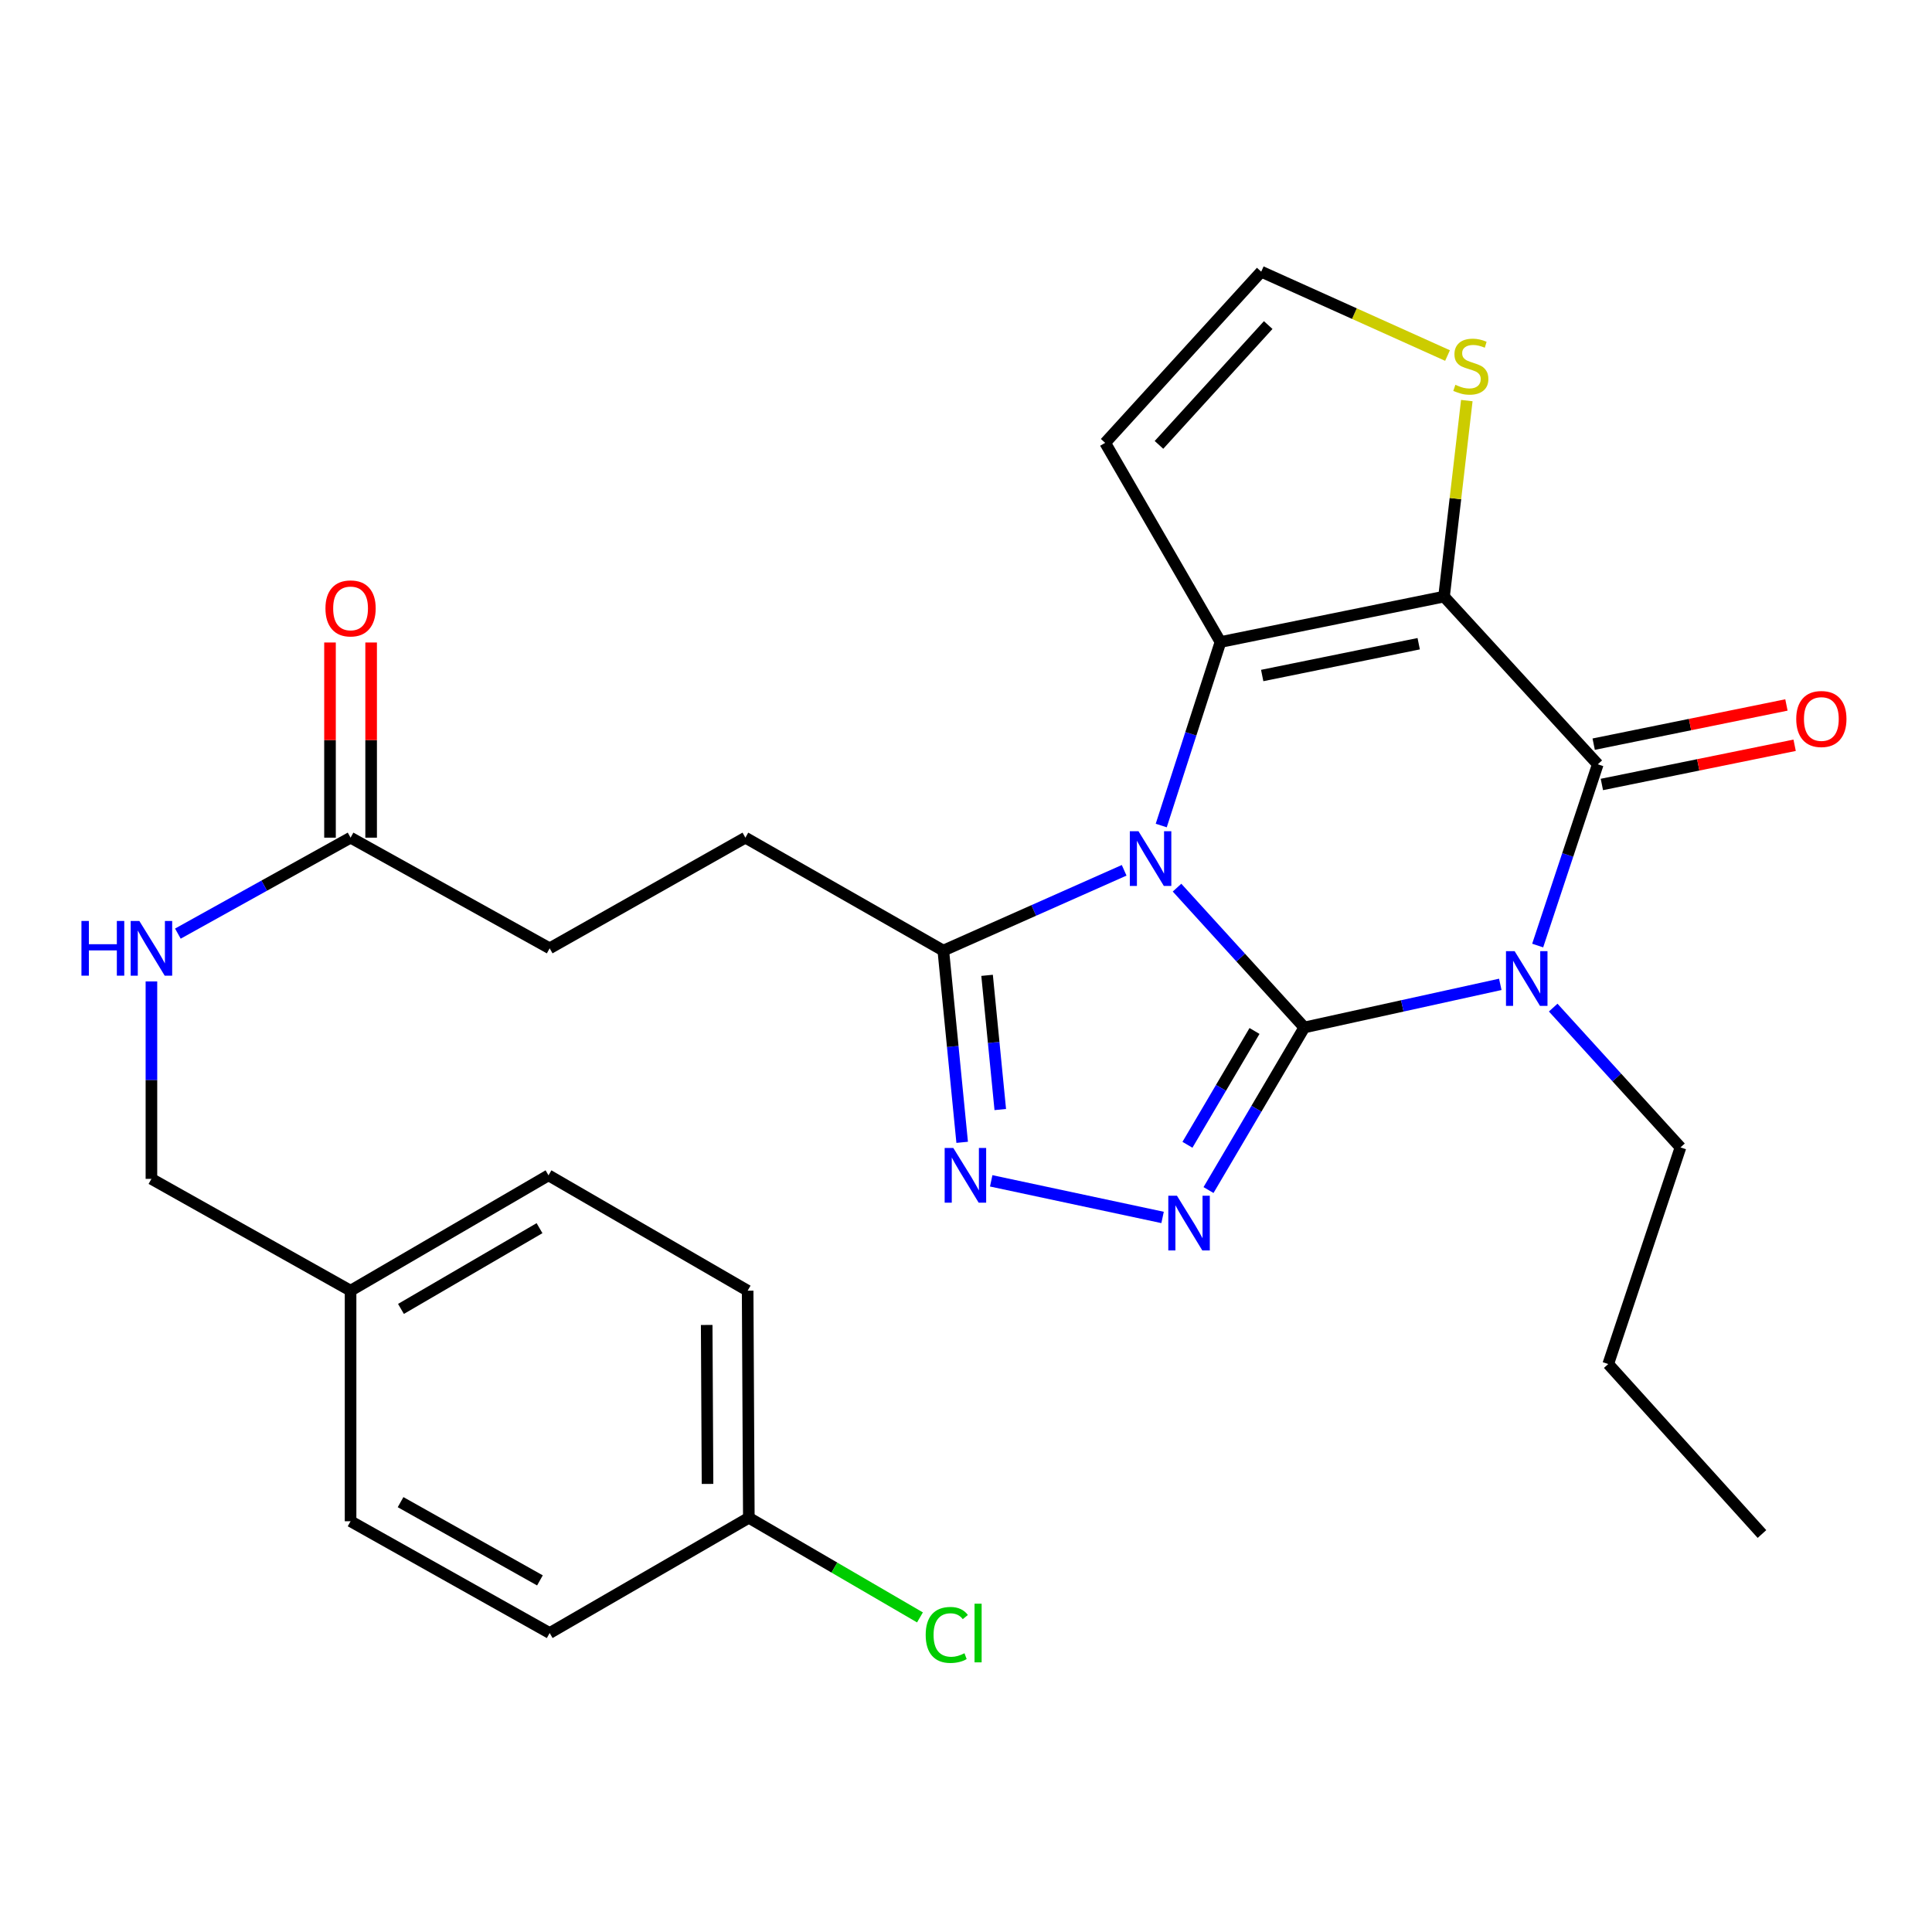 <?xml version='1.0' encoding='iso-8859-1'?>
<svg version='1.1' baseProfile='full'
              xmlns='http://www.w3.org/2000/svg'
                      xmlns:rdkit='http://www.rdkit.org/xml'
                      xmlns:xlink='http://www.w3.org/1999/xlink'
                  xml:space='preserve'
width='1000px' height='1000px' viewBox='0 0 1000 1000'>
<!-- END OF HEADER -->
<rect style='opacity:1.0;fill:#FFFFFF;stroke:none' width='1000' height='1000' x='0' y='0'> </rect>
<path class='bond-0' d='M 675.109,531.814 L 642.169,495.628' style='fill:none;fill-rule:evenodd;stroke:#000000;stroke-width:6px;stroke-linecap:butt;stroke-linejoin:miter;stroke-opacity:1' />
<path class='bond-0' d='M 642.169,495.628 L 609.229,459.442' style='fill:none;fill-rule:evenodd;stroke:#0000FF;stroke-width:6px;stroke-linecap:butt;stroke-linejoin:miter;stroke-opacity:1' />
<path class='bond-1' d='M 675.109,531.814 L 725.829,520.658' style='fill:none;fill-rule:evenodd;stroke:#000000;stroke-width:6px;stroke-linecap:butt;stroke-linejoin:miter;stroke-opacity:1' />
<path class='bond-1' d='M 725.829,520.658 L 776.55,509.502' style='fill:none;fill-rule:evenodd;stroke:#0000FF;stroke-width:6px;stroke-linecap:butt;stroke-linejoin:miter;stroke-opacity:1' />
<path class='bond-5' d='M 675.109,531.814 L 650.317,573.892' style='fill:none;fill-rule:evenodd;stroke:#000000;stroke-width:6px;stroke-linecap:butt;stroke-linejoin:miter;stroke-opacity:1' />
<path class='bond-5' d='M 650.317,573.892 L 625.525,615.971' style='fill:none;fill-rule:evenodd;stroke:#0000FF;stroke-width:6px;stroke-linecap:butt;stroke-linejoin:miter;stroke-opacity:1' />
<path class='bond-5' d='M 649.329,533.63 L 631.974,563.085' style='fill:none;fill-rule:evenodd;stroke:#000000;stroke-width:6px;stroke-linecap:butt;stroke-linejoin:miter;stroke-opacity:1' />
<path class='bond-5' d='M 631.974,563.085 L 614.62,592.54' style='fill:none;fill-rule:evenodd;stroke:#0000FF;stroke-width:6px;stroke-linecap:butt;stroke-linejoin:miter;stroke-opacity:1' />
<path class='bond-3' d='M 601.055,427.293 L 616.384,379.801' style='fill:none;fill-rule:evenodd;stroke:#0000FF;stroke-width:6px;stroke-linecap:butt;stroke-linejoin:miter;stroke-opacity:1' />
<path class='bond-3' d='M 616.384,379.801 L 631.714,332.308' style='fill:none;fill-rule:evenodd;stroke:#000000;stroke-width:6px;stroke-linecap:butt;stroke-linejoin:miter;stroke-opacity:1' />
<path class='bond-7' d='M 581.859,450.469 L 535.059,471.248' style='fill:none;fill-rule:evenodd;stroke:#0000FF;stroke-width:6px;stroke-linecap:butt;stroke-linejoin:miter;stroke-opacity:1' />
<path class='bond-7' d='M 535.059,471.248 L 488.259,492.026' style='fill:none;fill-rule:evenodd;stroke:#000000;stroke-width:6px;stroke-linecap:butt;stroke-linejoin:miter;stroke-opacity:1' />
<path class='bond-4' d='M 795.902,489.411 L 811.455,442.51' style='fill:none;fill-rule:evenodd;stroke:#0000FF;stroke-width:6px;stroke-linecap:butt;stroke-linejoin:miter;stroke-opacity:1' />
<path class='bond-4' d='M 811.455,442.51 L 827.009,395.609' style='fill:none;fill-rule:evenodd;stroke:#000000;stroke-width:6px;stroke-linecap:butt;stroke-linejoin:miter;stroke-opacity:1' />
<path class='bond-16' d='M 803.932,521.534 L 836.872,557.715' style='fill:none;fill-rule:evenodd;stroke:#0000FF;stroke-width:6px;stroke-linecap:butt;stroke-linejoin:miter;stroke-opacity:1' />
<path class='bond-16' d='M 836.872,557.715 L 869.812,593.896' style='fill:none;fill-rule:evenodd;stroke:#000000;stroke-width:6px;stroke-linecap:butt;stroke-linejoin:miter;stroke-opacity:1' />
<path class='bond-2' d='M 747.434,308.795 L 827.009,395.609' style='fill:none;fill-rule:evenodd;stroke:#000000;stroke-width:6px;stroke-linecap:butt;stroke-linejoin:miter;stroke-opacity:1' />
<path class='bond-8' d='M 747.434,308.795 L 753.326,258.068' style='fill:none;fill-rule:evenodd;stroke:#000000;stroke-width:6px;stroke-linecap:butt;stroke-linejoin:miter;stroke-opacity:1' />
<path class='bond-8' d='M 753.326,258.068 L 759.218,207.34' style='fill:none;fill-rule:evenodd;stroke:#CCCC00;stroke-width:6px;stroke-linecap:butt;stroke-linejoin:miter;stroke-opacity:1' />
<path class='bond-29' d='M 747.434,308.795 L 631.714,332.308' style='fill:none;fill-rule:evenodd;stroke:#000000;stroke-width:6px;stroke-linecap:butt;stroke-linejoin:miter;stroke-opacity:1' />
<path class='bond-29' d='M 734.315,333.186 L 653.311,349.645' style='fill:none;fill-rule:evenodd;stroke:#000000;stroke-width:6px;stroke-linecap:butt;stroke-linejoin:miter;stroke-opacity:1' />
<path class='bond-9' d='M 631.714,332.308 L 572.032,229.22' style='fill:none;fill-rule:evenodd;stroke:#000000;stroke-width:6px;stroke-linecap:butt;stroke-linejoin:miter;stroke-opacity:1' />
<path class='bond-11' d='M 829.13,406.04 L 879.014,395.894' style='fill:none;fill-rule:evenodd;stroke:#000000;stroke-width:6px;stroke-linecap:butt;stroke-linejoin:miter;stroke-opacity:1' />
<path class='bond-11' d='M 879.014,395.894 L 928.898,385.748' style='fill:none;fill-rule:evenodd;stroke:#FF0000;stroke-width:6px;stroke-linecap:butt;stroke-linejoin:miter;stroke-opacity:1' />
<path class='bond-11' d='M 824.887,385.178 L 874.771,375.032' style='fill:none;fill-rule:evenodd;stroke:#000000;stroke-width:6px;stroke-linecap:butt;stroke-linejoin:miter;stroke-opacity:1' />
<path class='bond-11' d='M 874.771,375.032 L 924.655,364.886' style='fill:none;fill-rule:evenodd;stroke:#FF0000;stroke-width:6px;stroke-linecap:butt;stroke-linejoin:miter;stroke-opacity:1' />
<path class='bond-6' d='M 601.752,630.143 L 513.045,611.2' style='fill:none;fill-rule:evenodd;stroke:#0000FF;stroke-width:6px;stroke-linecap:butt;stroke-linejoin:miter;stroke-opacity:1' />
<path class='bond-28' d='M 498.016,591.267 L 493.137,541.647' style='fill:none;fill-rule:evenodd;stroke:#0000FF;stroke-width:6px;stroke-linecap:butt;stroke-linejoin:miter;stroke-opacity:1' />
<path class='bond-28' d='M 493.137,541.647 L 488.259,492.026' style='fill:none;fill-rule:evenodd;stroke:#000000;stroke-width:6px;stroke-linecap:butt;stroke-linejoin:miter;stroke-opacity:1' />
<path class='bond-28' d='M 517.74,574.298 L 514.325,539.564' style='fill:none;fill-rule:evenodd;stroke:#0000FF;stroke-width:6px;stroke-linecap:butt;stroke-linejoin:miter;stroke-opacity:1' />
<path class='bond-28' d='M 514.325,539.564 L 510.909,504.829' style='fill:none;fill-rule:evenodd;stroke:#000000;stroke-width:6px;stroke-linecap:butt;stroke-linejoin:miter;stroke-opacity:1' />
<path class='bond-14' d='M 488.259,492.026 L 385.809,433.575' style='fill:none;fill-rule:evenodd;stroke:#000000;stroke-width:6px;stroke-linecap:butt;stroke-linejoin:miter;stroke-opacity:1' />
<path class='bond-30' d='M 749.241,184.03 L 701.022,162.326' style='fill:none;fill-rule:evenodd;stroke:#CCCC00;stroke-width:6px;stroke-linecap:butt;stroke-linejoin:miter;stroke-opacity:1' />
<path class='bond-30' d='M 701.022,162.326 L 652.802,140.621' style='fill:none;fill-rule:evenodd;stroke:#000000;stroke-width:6px;stroke-linecap:butt;stroke-linejoin:miter;stroke-opacity:1' />
<path class='bond-10' d='M 572.032,229.22 L 652.802,140.621' style='fill:none;fill-rule:evenodd;stroke:#000000;stroke-width:6px;stroke-linecap:butt;stroke-linejoin:miter;stroke-opacity:1' />
<path class='bond-10' d='M 599.881,230.273 L 656.42,168.253' style='fill:none;fill-rule:evenodd;stroke:#000000;stroke-width:6px;stroke-linecap:butt;stroke-linejoin:miter;stroke-opacity:1' />
<path class='bond-12' d='M 181.454,433.575 L 284.507,490.844' style='fill:none;fill-rule:evenodd;stroke:#000000;stroke-width:6px;stroke-linecap:butt;stroke-linejoin:miter;stroke-opacity:1' />
<path class='bond-13' d='M 181.454,433.575 L 136.76,458.407' style='fill:none;fill-rule:evenodd;stroke:#000000;stroke-width:6px;stroke-linecap:butt;stroke-linejoin:miter;stroke-opacity:1' />
<path class='bond-13' d='M 136.76,458.407 L 92.066,483.239' style='fill:none;fill-rule:evenodd;stroke:#0000FF;stroke-width:6px;stroke-linecap:butt;stroke-linejoin:miter;stroke-opacity:1' />
<path class='bond-15' d='M 192.099,433.575 L 192.099,383.066' style='fill:none;fill-rule:evenodd;stroke:#000000;stroke-width:6px;stroke-linecap:butt;stroke-linejoin:miter;stroke-opacity:1' />
<path class='bond-15' d='M 192.099,383.066 L 192.099,332.556' style='fill:none;fill-rule:evenodd;stroke:#FF0000;stroke-width:6px;stroke-linecap:butt;stroke-linejoin:miter;stroke-opacity:1' />
<path class='bond-15' d='M 170.81,433.575 L 170.81,383.066' style='fill:none;fill-rule:evenodd;stroke:#000000;stroke-width:6px;stroke-linecap:butt;stroke-linejoin:miter;stroke-opacity:1' />
<path class='bond-15' d='M 170.81,383.066 L 170.81,332.556' style='fill:none;fill-rule:evenodd;stroke:#FF0000;stroke-width:6px;stroke-linecap:butt;stroke-linejoin:miter;stroke-opacity:1' />
<path class='bond-18' d='M 78.378,507.987 L 78.378,559.085' style='fill:none;fill-rule:evenodd;stroke:#0000FF;stroke-width:6px;stroke-linecap:butt;stroke-linejoin:miter;stroke-opacity:1' />
<path class='bond-18' d='M 78.378,559.085 L 78.378,610.183' style='fill:none;fill-rule:evenodd;stroke:#000000;stroke-width:6px;stroke-linecap:butt;stroke-linejoin:miter;stroke-opacity:1' />
<path class='bond-17' d='M 385.809,433.575 L 284.507,490.844' style='fill:none;fill-rule:evenodd;stroke:#000000;stroke-width:6px;stroke-linecap:butt;stroke-linejoin:miter;stroke-opacity:1' />
<path class='bond-26' d='M 869.812,593.896 L 832.426,706.021' style='fill:none;fill-rule:evenodd;stroke:#000000;stroke-width:6px;stroke-linecap:butt;stroke-linejoin:miter;stroke-opacity:1' />
<path class='bond-20' d='M 78.378,610.183 L 181.454,668.054' style='fill:none;fill-rule:evenodd;stroke:#000000;stroke-width:6px;stroke-linecap:butt;stroke-linejoin:miter;stroke-opacity:1' />
<path class='bond-19' d='M 387.595,785.596 L 386.98,668.054' style='fill:none;fill-rule:evenodd;stroke:#000000;stroke-width:6px;stroke-linecap:butt;stroke-linejoin:miter;stroke-opacity:1' />
<path class='bond-19' d='M 366.214,768.076 L 365.783,685.797' style='fill:none;fill-rule:evenodd;stroke:#000000;stroke-width:6px;stroke-linecap:butt;stroke-linejoin:miter;stroke-opacity:1' />
<path class='bond-21' d='M 387.595,785.596 L 431.884,811.383' style='fill:none;fill-rule:evenodd;stroke:#000000;stroke-width:6px;stroke-linecap:butt;stroke-linejoin:miter;stroke-opacity:1' />
<path class='bond-21' d='M 431.884,811.383 L 476.172,837.169' style='fill:none;fill-rule:evenodd;stroke:#00CC00;stroke-width:6px;stroke-linecap:butt;stroke-linejoin:miter;stroke-opacity:1' />
<path class='bond-31' d='M 387.595,785.596 L 284.507,845.253' style='fill:none;fill-rule:evenodd;stroke:#000000;stroke-width:6px;stroke-linecap:butt;stroke-linejoin:miter;stroke-opacity:1' />
<path class='bond-24' d='M 181.454,668.054 L 181.454,787.394' style='fill:none;fill-rule:evenodd;stroke:#000000;stroke-width:6px;stroke-linecap:butt;stroke-linejoin:miter;stroke-opacity:1' />
<path class='bond-25' d='M 181.454,668.054 L 283.904,608.349' style='fill:none;fill-rule:evenodd;stroke:#000000;stroke-width:6px;stroke-linecap:butt;stroke-linejoin:miter;stroke-opacity:1' />
<path class='bond-25' d='M 207.541,677.493 L 279.256,635.699' style='fill:none;fill-rule:evenodd;stroke:#000000;stroke-width:6px;stroke-linecap:butt;stroke-linejoin:miter;stroke-opacity:1' />
<path class='bond-22' d='M 284.507,845.253 L 181.454,787.394' style='fill:none;fill-rule:evenodd;stroke:#000000;stroke-width:6px;stroke-linecap:butt;stroke-linejoin:miter;stroke-opacity:1' />
<path class='bond-22' d='M 279.472,818.011 L 207.335,777.509' style='fill:none;fill-rule:evenodd;stroke:#000000;stroke-width:6px;stroke-linecap:butt;stroke-linejoin:miter;stroke-opacity:1' />
<path class='bond-23' d='M 386.98,668.054 L 283.904,608.349' style='fill:none;fill-rule:evenodd;stroke:#000000;stroke-width:6px;stroke-linecap:butt;stroke-linejoin:miter;stroke-opacity:1' />
<path class='bond-27' d='M 832.426,706.021 L 911.989,794.005' style='fill:none;fill-rule:evenodd;stroke:#000000;stroke-width:6px;stroke-linecap:butt;stroke-linejoin:miter;stroke-opacity:1' />
<path  class='atom-1' d='M 589.274 430.237
L 598.554 445.237
Q 599.474 446.717, 600.954 449.397
Q 602.434 452.077, 602.514 452.237
L 602.514 430.237
L 606.274 430.237
L 606.274 458.557
L 602.394 458.557
L 592.434 442.157
Q 591.274 440.237, 590.034 438.037
Q 588.834 435.837, 588.474 435.157
L 588.474 458.557
L 584.794 458.557
L 584.794 430.237
L 589.274 430.237
' fill='#0000FF'/>
<path  class='atom-2' d='M 783.977 492.331
L 793.257 507.331
Q 794.177 508.811, 795.657 511.491
Q 797.137 514.171, 797.217 514.331
L 797.217 492.331
L 800.977 492.331
L 800.977 520.651
L 797.097 520.651
L 787.137 504.251
Q 785.977 502.331, 784.737 500.131
Q 783.537 497.931, 783.177 497.251
L 783.177 520.651
L 779.497 520.651
L 779.497 492.331
L 783.977 492.331
' fill='#0000FF'/>
<path  class='atom-6' d='M 609.191 618.909
L 618.471 633.909
Q 619.391 635.389, 620.871 638.069
Q 622.351 640.749, 622.431 640.909
L 622.431 618.909
L 626.191 618.909
L 626.191 647.229
L 622.311 647.229
L 612.351 630.829
Q 611.191 628.909, 609.951 626.709
Q 608.751 624.509, 608.391 623.829
L 608.391 647.229
L 604.711 647.229
L 604.711 618.909
L 609.191 618.909
' fill='#0000FF'/>
<path  class='atom-7' d='M 493.436 594.189
L 502.716 609.189
Q 503.636 610.669, 505.116 613.349
Q 506.596 616.029, 506.676 616.189
L 506.676 594.189
L 510.436 594.189
L 510.436 622.509
L 506.556 622.509
L 496.596 606.109
Q 495.436 604.189, 494.196 601.989
Q 492.996 599.789, 492.636 599.109
L 492.636 622.509
L 488.956 622.509
L 488.956 594.189
L 493.436 594.189
' fill='#0000FF'/>
<path  class='atom-9' d='M 753.295 199.176
Q 753.615 199.296, 754.935 199.856
Q 756.255 200.416, 757.695 200.776
Q 759.175 201.096, 760.615 201.096
Q 763.295 201.096, 764.855 199.816
Q 766.415 198.496, 766.415 196.216
Q 766.415 194.656, 765.615 193.696
Q 764.855 192.736, 763.655 192.216
Q 762.455 191.696, 760.455 191.096
Q 757.935 190.336, 756.415 189.616
Q 754.935 188.896, 753.855 187.376
Q 752.815 185.856, 752.815 183.296
Q 752.815 179.736, 755.215 177.536
Q 757.655 175.336, 762.455 175.336
Q 765.735 175.336, 769.455 176.896
L 768.535 179.976
Q 765.135 178.576, 762.575 178.576
Q 759.815 178.576, 758.295 179.736
Q 756.775 180.856, 756.815 182.816
Q 756.815 184.336, 757.575 185.256
Q 758.375 186.176, 759.495 186.696
Q 760.655 187.216, 762.575 187.816
Q 765.135 188.616, 766.655 189.416
Q 768.175 190.216, 769.255 191.856
Q 770.375 193.456, 770.375 196.216
Q 770.375 200.136, 767.735 202.256
Q 765.135 204.336, 760.775 204.336
Q 758.255 204.336, 756.335 203.776
Q 754.455 203.256, 752.215 202.336
L 753.295 199.176
' fill='#CCCC00'/>
<path  class='atom-12' d='M 929.729 372.152
Q 929.729 365.352, 933.089 361.552
Q 936.449 357.752, 942.729 357.752
Q 949.009 357.752, 952.369 361.552
Q 955.729 365.352, 955.729 372.152
Q 955.729 379.032, 952.329 382.952
Q 948.929 386.832, 942.729 386.832
Q 936.489 386.832, 933.089 382.952
Q 929.729 379.072, 929.729 372.152
M 942.729 383.632
Q 947.049 383.632, 949.369 380.752
Q 951.729 377.832, 951.729 372.152
Q 951.729 366.592, 949.369 363.792
Q 947.049 360.952, 942.729 360.952
Q 938.409 360.952, 936.049 363.752
Q 933.729 366.552, 933.729 372.152
Q 933.729 377.872, 936.049 380.752
Q 938.409 383.632, 942.729 383.632
' fill='#FF0000'/>
<path  class='atom-14' d='M 42.158 476.684
L 45.998 476.684
L 45.998 488.724
L 60.478 488.724
L 60.478 476.684
L 64.318 476.684
L 64.318 505.004
L 60.478 505.004
L 60.478 491.924
L 45.998 491.924
L 45.998 505.004
L 42.158 505.004
L 42.158 476.684
' fill='#0000FF'/>
<path  class='atom-14' d='M 72.118 476.684
L 81.398 491.684
Q 82.318 493.164, 83.798 495.844
Q 85.278 498.524, 85.358 498.684
L 85.358 476.684
L 89.118 476.684
L 89.118 505.004
L 85.238 505.004
L 75.278 488.604
Q 74.118 486.684, 72.878 484.484
Q 71.678 482.284, 71.318 481.604
L 71.318 505.004
L 67.638 505.004
L 67.638 476.684
L 72.118 476.684
' fill='#0000FF'/>
<path  class='atom-16' d='M 168.454 314.907
Q 168.454 308.107, 171.814 304.307
Q 175.174 300.507, 181.454 300.507
Q 187.734 300.507, 191.094 304.307
Q 194.454 308.107, 194.454 314.907
Q 194.454 321.787, 191.054 325.707
Q 187.654 329.587, 181.454 329.587
Q 175.214 329.587, 171.814 325.707
Q 168.454 321.827, 168.454 314.907
M 181.454 326.387
Q 185.774 326.387, 188.094 323.507
Q 190.454 320.587, 190.454 314.907
Q 190.454 309.347, 188.094 306.547
Q 185.774 303.707, 181.454 303.707
Q 177.134 303.707, 174.774 306.507
Q 172.454 309.307, 172.454 314.907
Q 172.454 320.627, 174.774 323.507
Q 177.134 326.387, 181.454 326.387
' fill='#FF0000'/>
<path  class='atom-22' d='M 479.136 846.233
Q 479.136 839.193, 482.416 835.513
Q 485.736 831.793, 492.016 831.793
Q 497.856 831.793, 500.976 835.913
L 498.336 838.073
Q 496.056 835.073, 492.016 835.073
Q 487.736 835.073, 485.456 837.953
Q 483.216 840.793, 483.216 846.233
Q 483.216 851.833, 485.536 854.713
Q 487.896 857.593, 492.456 857.593
Q 495.576 857.593, 499.216 855.713
L 500.336 858.713
Q 498.856 859.673, 496.616 860.233
Q 494.376 860.793, 491.896 860.793
Q 485.736 860.793, 482.416 857.033
Q 479.136 853.273, 479.136 846.233
' fill='#00CC00'/>
<path  class='atom-22' d='M 504.416 830.073
L 508.096 830.073
L 508.096 860.433
L 504.416 860.433
L 504.416 830.073
' fill='#00CC00'/>
</svg>
